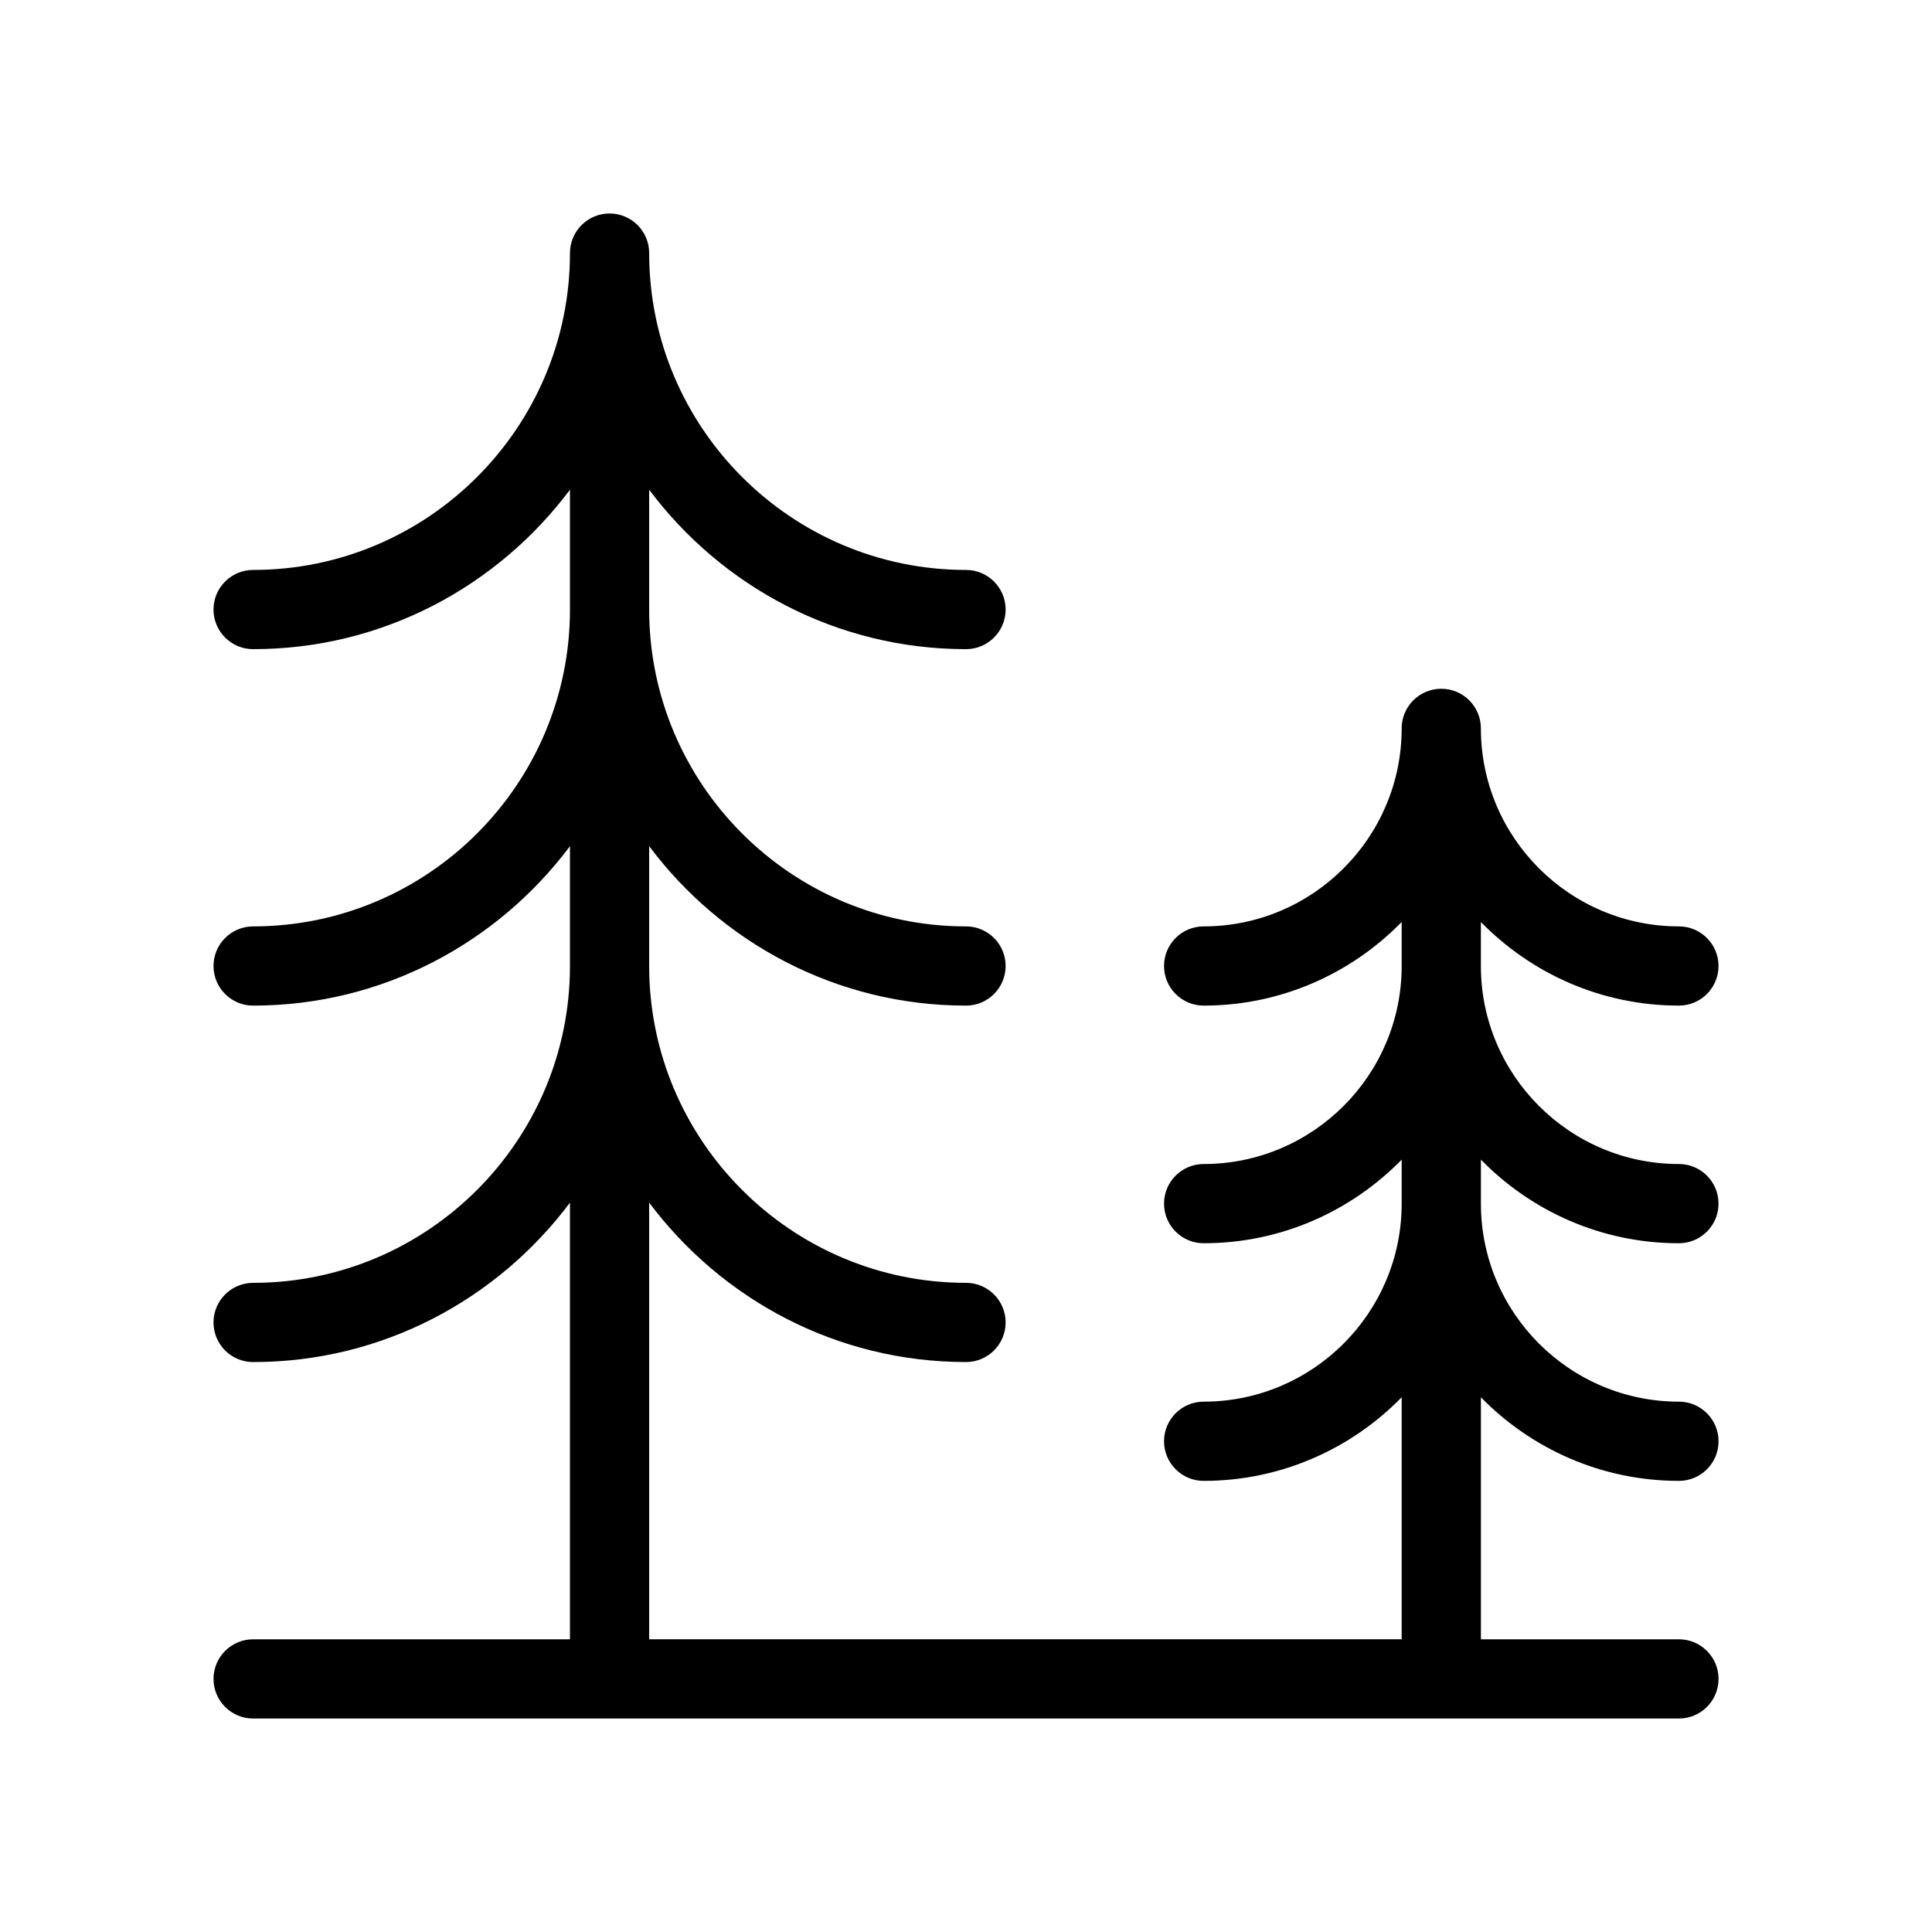 <?xml version="1.0" encoding="UTF-8"?>
<!-- Uploaded to: SVG Repo, www.svgrepo.com, Generator: SVG Repo Mixer Tools -->
<svg fill="#000000" width="800px" height="800px" version="1.1" viewBox="144 144 512 512" xmlns="http://www.w3.org/2000/svg">
 <path d="m588.93 473.47c5.793 0 10.496-4.703 10.496-10.496 0-5.793-4.703-10.496-10.496-10.496-28.938 0-52.48-23.543-52.48-52.48v-11.656c13.348 13.645 31.93 22.152 52.48 22.152 5.793 0 10.496-4.703 10.496-10.496s-4.703-10.496-10.496-10.496c-28.938 0-52.48-23.543-52.48-52.48 0-5.793-4.703-10.496-10.496-10.496s-10.496 4.703-10.496 10.496c0 28.938-23.543 52.48-52.48 52.48-5.793 0-10.496 4.703-10.496 10.496s4.703 10.496 10.496 10.496c20.551 0 39.133-8.508 52.48-22.152v11.656c0 28.938-23.543 52.48-52.48 52.48-5.793 0-10.496 4.703-10.496 10.496 0 5.793 4.703 10.496 10.496 10.496 20.551 0 39.133-8.508 52.48-22.152v11.656c0 28.938-23.543 52.48-52.48 52.48-5.793 0-10.496 4.703-10.496 10.496s4.703 10.496 10.496 10.496c20.551 0 39.133-8.508 52.48-22.152v64.133h-199.42v-115.72c19.16 25.59 49.613 42.25 83.969 42.25 5.793 0 10.496-4.703 10.496-10.496 0-5.793-4.703-10.496-10.496-10.496-46.297 0-83.969-37.672-83.969-83.969v-31.754c19.16 25.59 49.613 42.254 83.969 42.254 5.793 0 10.496-4.703 10.496-10.496s-4.703-10.496-10.496-10.496c-46.297 0-83.969-37.672-83.969-83.969v-31.754c19.16 25.586 49.613 42.25 83.969 42.25 5.793 0 10.496-4.703 10.496-10.496 0-5.793-4.703-10.496-10.496-10.496-46.297 0-83.969-37.672-83.969-83.969 0-5.793-4.703-10.496-10.496-10.496-5.793 0-10.496 4.703-10.496 10.496 0 46.297-37.672 83.969-83.969 83.969-5.793 0-10.496 4.703-10.496 10.496 0 5.793 4.703 10.496 10.496 10.496 34.352 0 64.809-16.664 83.969-42.25v31.754c0 46.297-37.672 83.969-83.969 83.969-5.793 0-10.496 4.703-10.496 10.496s4.703 10.496 10.496 10.496c34.352 0 64.809-16.664 83.969-42.25v31.754c0 46.297-37.672 83.969-83.969 83.969-5.793 0-10.496 4.703-10.496 10.496 0 5.793 4.703 10.496 10.496 10.496 34.352 0 64.809-16.664 83.969-42.25v115.72h-83.969c-5.793 0-10.496 4.703-10.496 10.496s4.703 10.496 10.496 10.496h377.86c5.793 0 10.496-4.703 10.496-10.496s-4.703-10.496-10.496-10.496h-52.48v-64.133c13.348 13.645 31.93 22.148 52.48 22.148 5.793 0 10.496-4.703 10.496-10.496s-4.703-10.496-10.496-10.496c-28.938 0-52.48-23.543-52.48-52.48v-11.656c13.348 13.648 31.93 22.156 52.48 22.156z"/>
</svg>